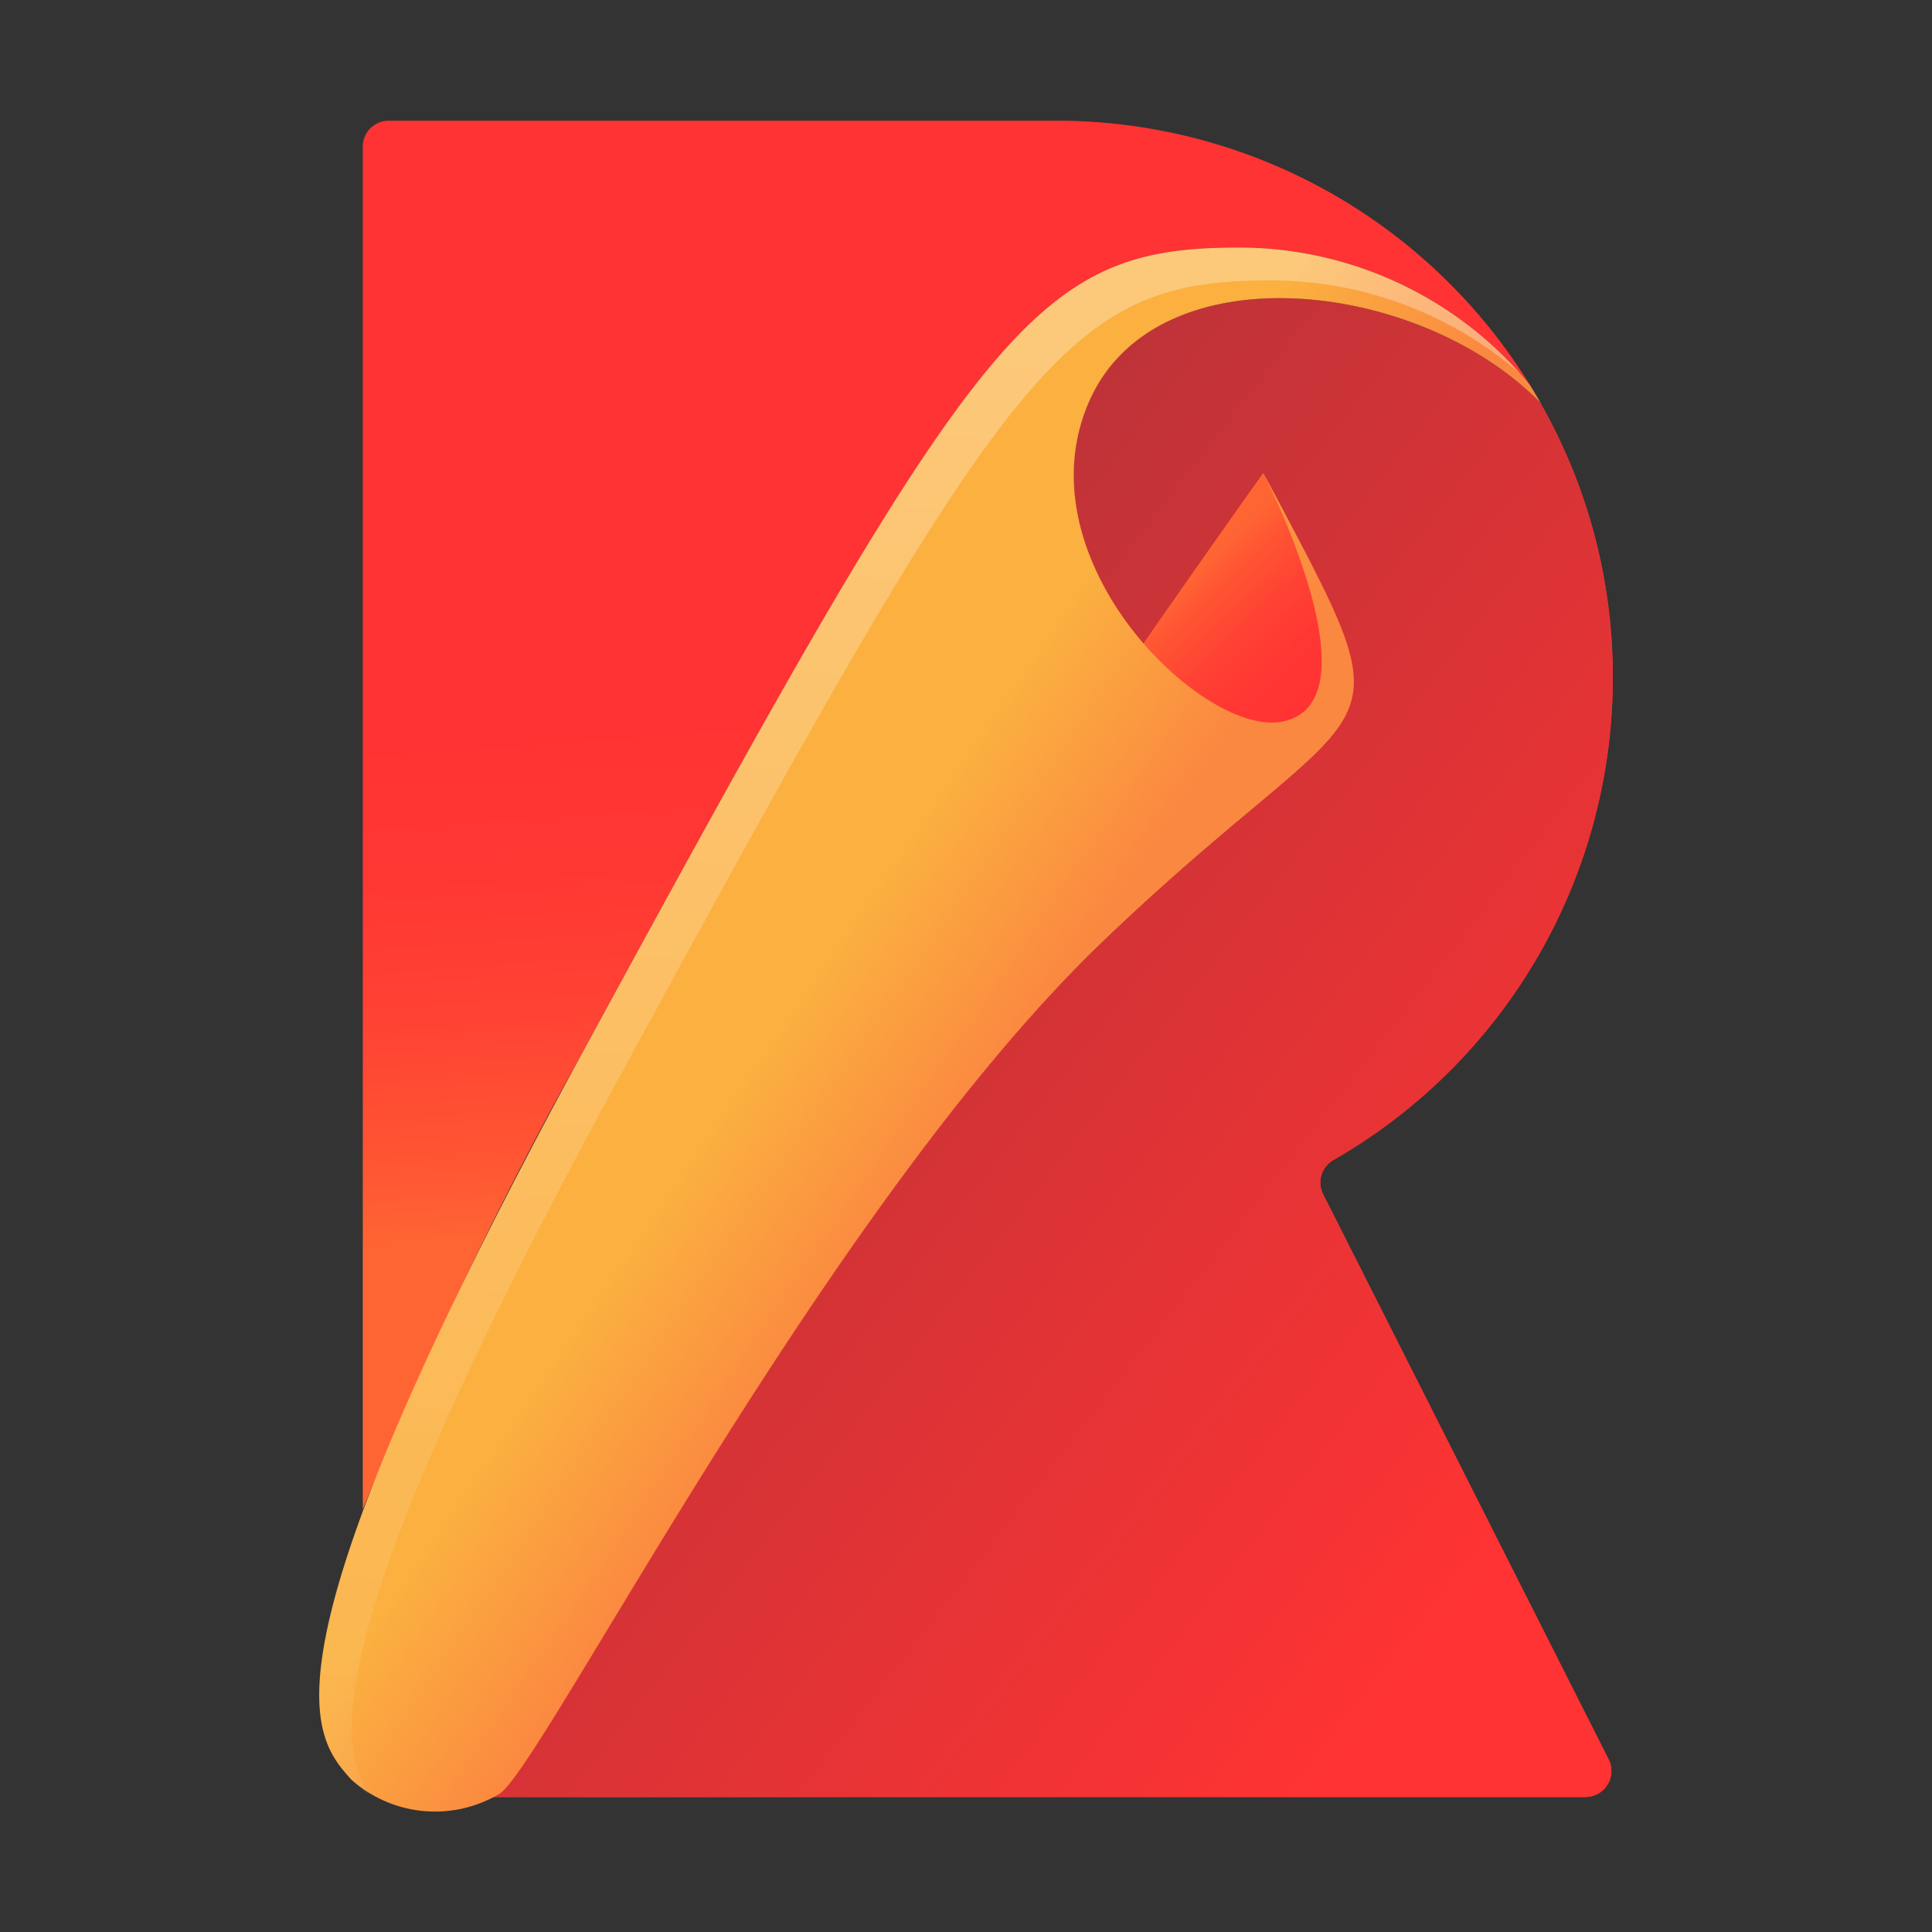 <svg xmlns="http://www.w3.org/2000/svg" width="32" height="32" viewBox="0 0 32 32">
  <rect x="0" y="0" width="32" height="32" fill="#333333" stroke="none"/>
  <defs>
    <linearGradient id="vscodeIconsFileTypeRollup0" x1="13.146" x2="20.701" y1="-186.913" y2="-188.679"
      gradientTransform="matrix(1 0 0 -1 0 -170)" gradientUnits="userSpaceOnUse">
      <stop offset="0" stop-color="#ff6533" />
      <stop offset=".157" stop-color="#ff5633" />
      <stop offset=".434" stop-color="#ff4333" />
      <stop offset=".714" stop-color="#ff3733" />
      <stop offset="1" stop-color="#f33" />
    </linearGradient>
    <linearGradient id="vscodeIconsFileTypeRollup1" x1="11.963" x2="25.504" y1="-184.409" y2="-194.908"
      gradientTransform="matrix(1 0 0 -1 0 -170)" gradientUnits="userSpaceOnUse">
      <stop offset="0" stop-color="#bf3338" />
      <stop offset="1" stop-color="#f33" />
    </linearGradient>
    <linearGradient id="vscodeIconsFileTypeRollup2" x1="12.406" x2="14.368" y1="-186.476" y2="-188.536"
      href="#vscodeIconsFileTypeRollup0" />
    <linearGradient id="vscodeIconsFileTypeRollup3" x1="15.974" x2="15.385" y1="-190.023" y2="-181.584"
      href="#vscodeIconsFileTypeRollup0" />
    <linearGradient id="vscodeIconsFileTypeRollup4" x1="13.423" x2="16.211" y1="-186.331" y2="-188.227"
      gradientTransform="matrix(1 0 0 -1 0 -170)" gradientUnits="userSpaceOnUse">
      <stop offset="0" stop-color="#fbb040" />
      <stop offset="1" stop-color="#fb8840" />
    </linearGradient>
    <linearGradient id="vscodeIconsFileTypeRollup5" x1="16.279" x2="13.434" y1="-175.614" y2="-206.915"
      gradientTransform="matrix(1 0 0 -1 0 -170)" gradientUnits="userSpaceOnUse">
      <stop offset="0" stop-color="#fff" />
      <stop offset="1" stop-color="#fff" stop-opacity="0" />
    </linearGradient>
  </defs>
  <path fill="url(#vscodeIconsFileTypeRollup0)"
    d="M26.713 11.219a9.15 9.15 0 0 0-1.193-4.534c-2.016-2.075-6.4-2.556-7.492-.01c-1.119 2.61 1.879 5.514 3.189 5.284c1.668-.294-.294-4.121-.294-4.121c2.551 4.808 1.962 3.336-2.649 7.752S8.953 29.322 8.266 29.715a1 1 0 0 1-.093.049h18.088a.43.43 0 0 0 .383-.623l-4.729-9.361a.43.43 0 0 1 .167-.564a9.21 9.21 0 0 0 4.631-7.997" />
  <path fill="url(#vscodeIconsFileTypeRollup1)"
    d="M26.713 11.219a9.15 9.15 0 0 0-1.193-4.534c-2.016-2.075-6.4-2.556-7.492-.01c-1.119 2.61 1.879 5.514 3.189 5.284c1.668-.294-.294-4.121-.294-4.121c2.551 4.808 1.962 3.336-2.649 7.752S8.953 29.322 8.266 29.715a1 1 0 0 1-.093.049h18.088a.43.43 0 0 0 .383-.623l-4.729-9.361a.43.43 0 0 1 .167-.564a9.21 9.21 0 0 0 4.631-7.997" />
  <path fill="url(#vscodeIconsFileTypeRollup2)"
    d="M8.266 29.715c.687-.392 5.4-9.714 10.008-14.13s5.2-2.944 2.649-7.752c0 0-9.763 13.688-13.3 20.458" />
  <path fill="url(#vscodeIconsFileTypeRollup3)"
    d="M9.639 17.449C16.233 5.326 17.1 4.1 20.531 4.1a6.25 6.25 0 0 1 4.8 2.262A9.21 9.21 0 0 0 17.636 2h-11.2a.427.427 0 0 0-.427.427V25a68 68 0 0 1 3.63-7.551" />
  <path fill="url(#vscodeIconsFileTypeRollup4)"
    d="M18.274 15.585C13.662 20 8.953 29.322 8.266 29.715a2.08 2.08 0 0 1-2.453-.245c-.653-.731-1.668-1.913 3.827-12.02C16.233 5.326 17.1 4.1 20.531 4.1a6.25 6.25 0 0 1 4.8 2.262c.064.1.128.211.191.319c-2.016-2.075-6.4-2.556-7.492-.01c-1.119 2.61 1.879 5.514 3.189 5.284c1.668-.294-.294-4.121-.294-4.121c2.55 4.807 1.961 3.335-2.651 7.751" />
  <path fill="url(#vscodeIconsFileTypeRollup5)"
    d="M10.179 17.989C16.773 5.866 17.636 4.644 21.071 4.644A6.3 6.3 0 0 1 25.192 6.2a6.25 6.25 0 0 0-4.661-2.1c-3.434 0-4.3 1.222-10.892 13.345C4.145 27.556 5.16 28.738 5.813 29.469a1.6 1.6 0 0 0 .314.265c-.574-.834-.827-2.772 4.052-11.745"
    opacity=".3" />
</svg>